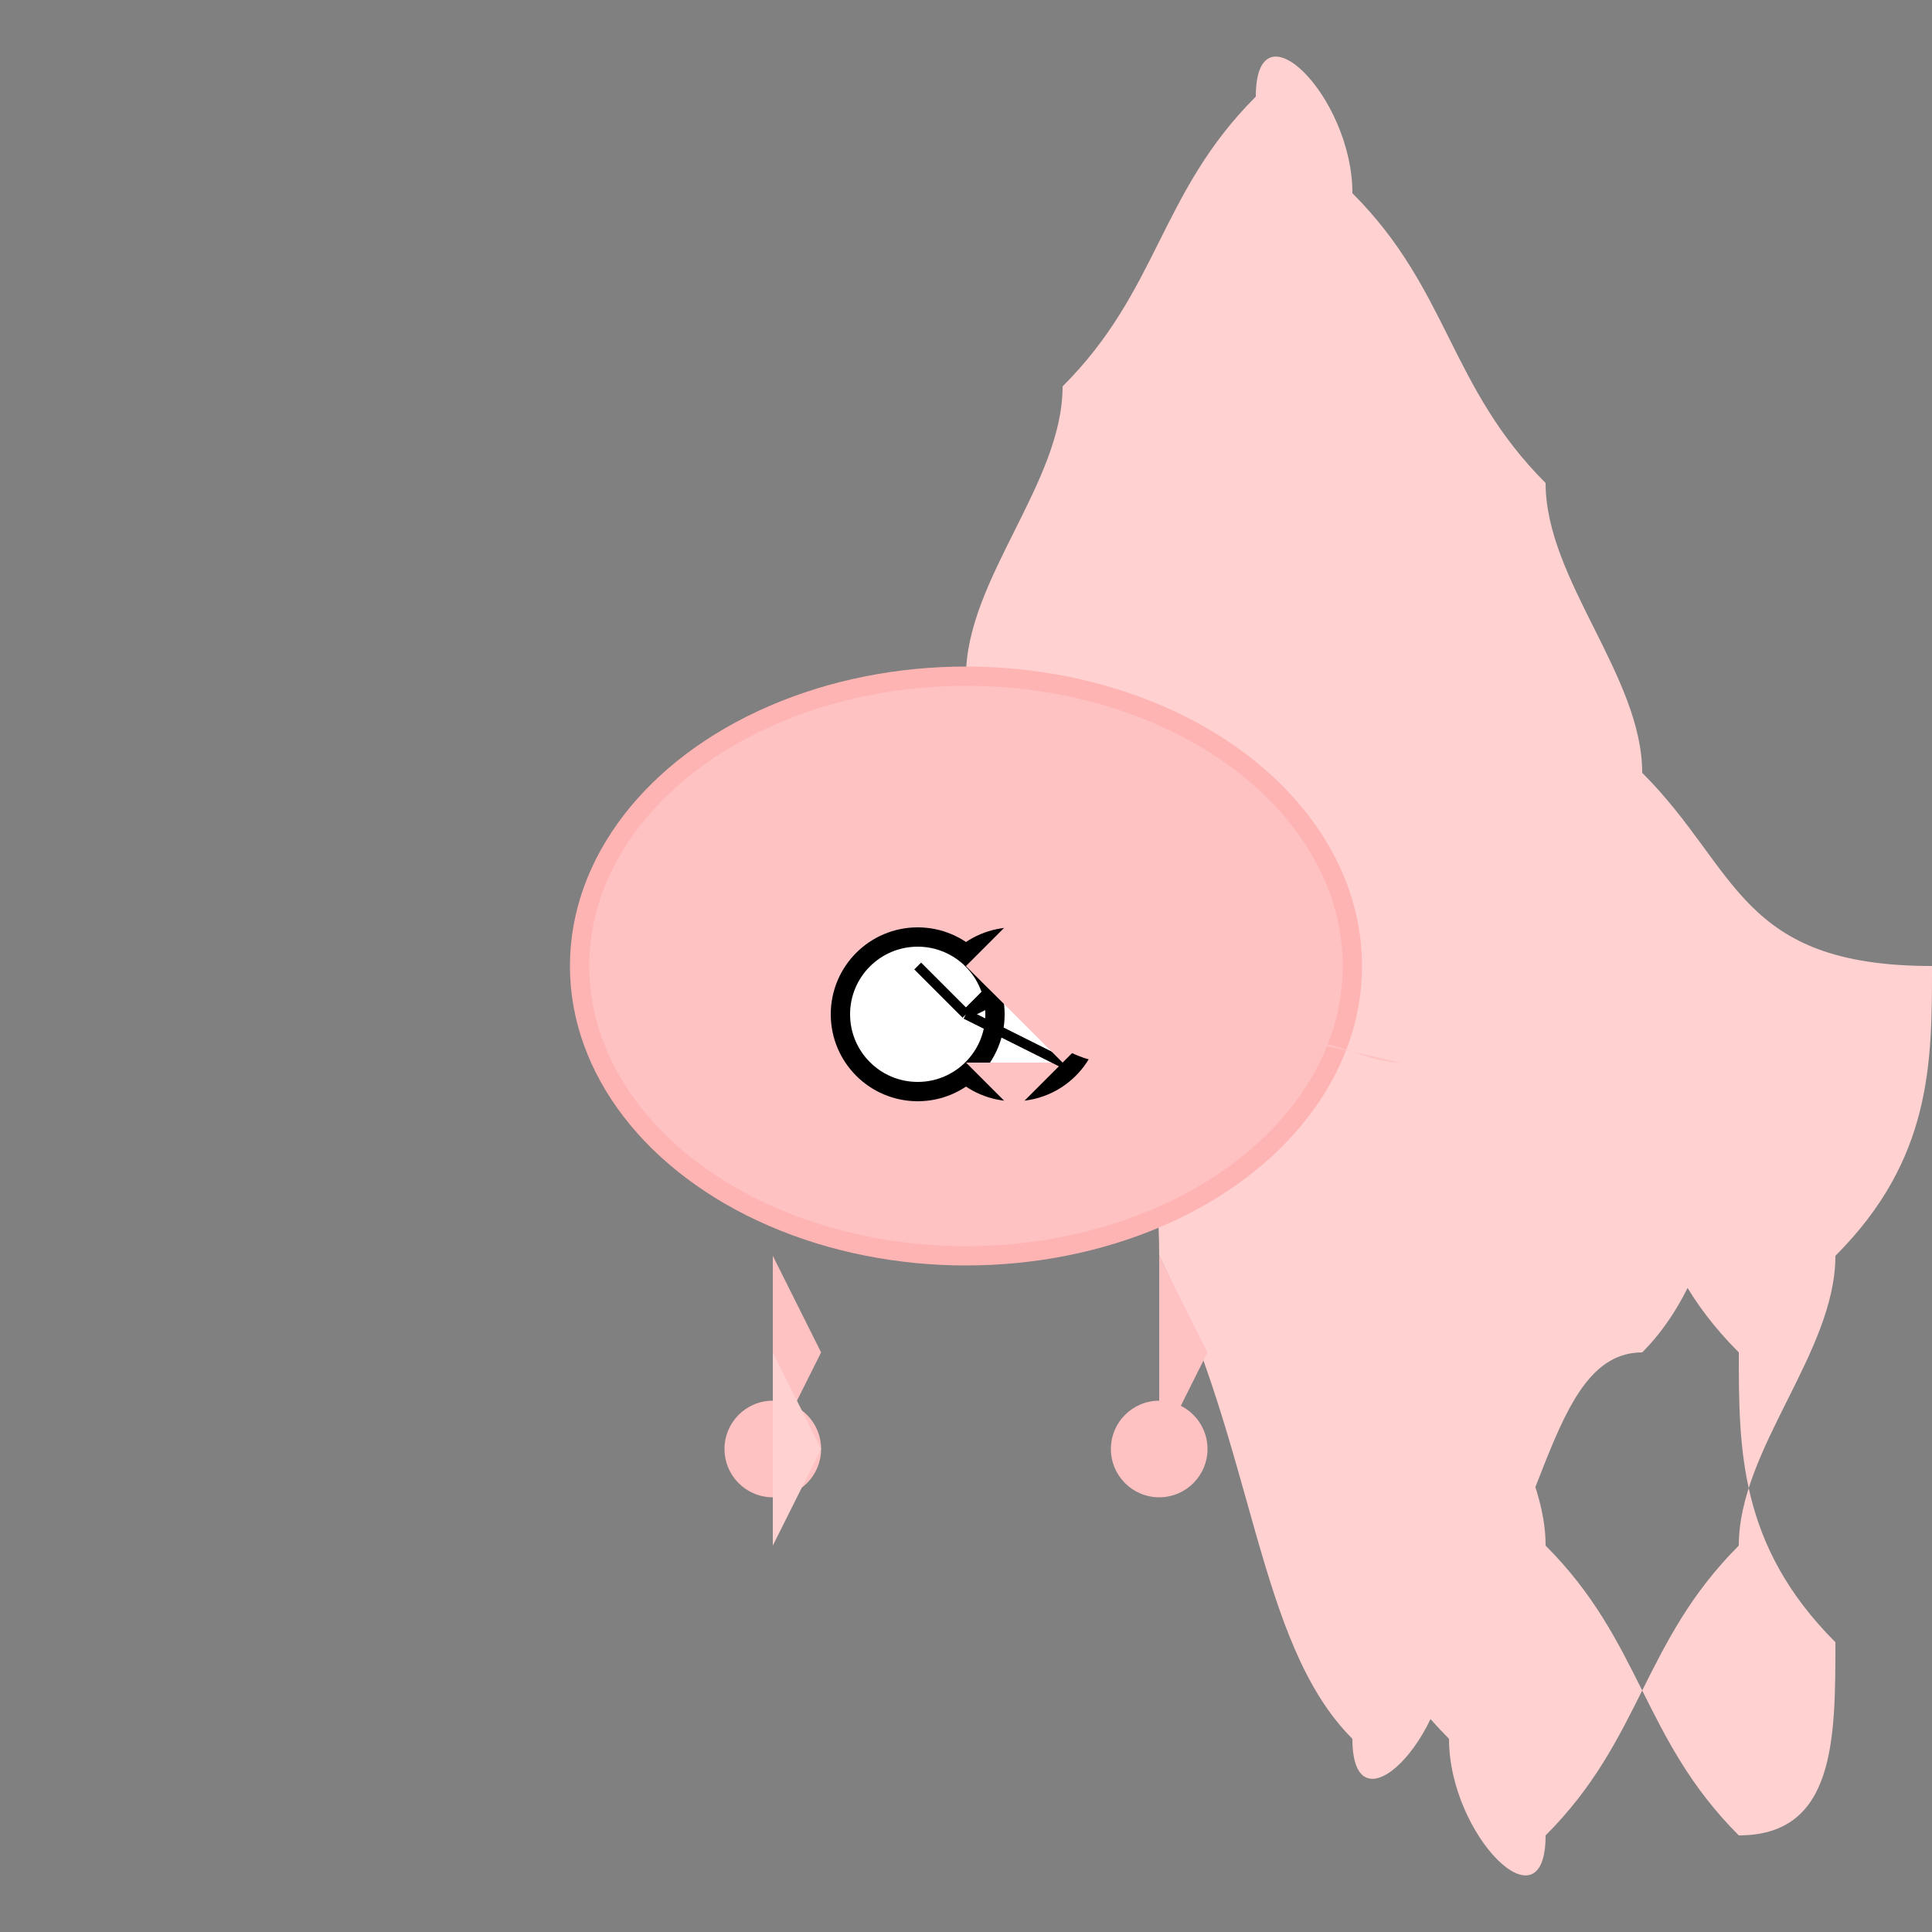 <svg xmlns="http://www.w3.org/2000/svg" viewBox="0 0 200 200" width="200" height="200" style="background: white;">

  <rect x="0" y="0" width="200" height="200" fill="#808080" stroke="none"/>

  <!-- Background -->
  <rect width="200" height="200" fill="none" stroke="none"/>

  <!-- Body -->
  <path d="M80,100 C100,80 120,100 120,130 C130,150 130,170 140,180 C140,190 150,180 150,170 C160,160 160,140 170,140 C180,130 180,110 180,100 C160,100 160,100 170,110 C170,120 170,130 180,140 C180,150 180,160 190,170 C190,180 190,190 180,190 C170,180 170,170 160,160 160,150 150,140 150,130 140,120 140,110 130,100 130,90 120,80 120,70 110,70 100,80 100,90 110,100 110,110 120,120 120,130 130,140 130,150 140,160 140,170 150,180 150,190 160,200 160,190 170,180 170,170 180,160 180,150 190,140 190,130 200,120 200,110 200,100 180,100 180,90 170,80 170,70 160,60 160,50 150,40 150,30 140,20 140,10 130,0 130,10 120,20 120,30 110,40 110,50 100,60 100,70 90,80 90,90 80,100" fill="#FFD1D1" stroke="none"/>

  <!-- Head -->
  <ellipse cx="100" cy="100" rx="40" ry="30" fill="#FFC2C2" stroke="#FFB4B4" stroke-width="2"/>

  <!-- Eyes -->
  <circle cx="105" cy="105" r="8" fill="#FFFFFF" stroke="#000000" stroke-width="2"/>
  <circle cx="95" cy="105" r="8" fill="#FFFFFF" stroke="#000000" stroke-width="2"/>

  <!-- Nose -->
  <path d="M100,110 L105,115 L110,110" fill="#FFC2C2" stroke="none"/>

  <!-- Ears -->
  <path d="M85,100 L80,105 L85,115 L80,110" fill="#FFC2C2" stroke="none"/>
  <path d="M115,100 L120,105 L115,115 L120,110" fill="#FFC2C2" stroke="none"/>

  <!-- Whiskers -->
  <path d="M100,105 L110,100" stroke="#000000" stroke-width="1"/>
  <path d="M100,105 L105,100" stroke="#000000" stroke-width="1"/>
  <path d="M100,105 L110,110" stroke="#000000" stroke-width="1"/>
  <path d="M100,105 L95,100" stroke="#000000" stroke-width="1"/>

  <path d="M100,105 L105,100" stroke="#000000" stroke-width="1"/>
  <path d="M100,105 L110,110" stroke="#000000" stroke-width="1"/>

  <!-- Tail -->
  <path d="M100,100 L110,110 L120,100 L110,90" fill="#FFC2C2" stroke="none"/>

  <!-- Legs -->
  <path d="M80,130 L85,140 L80,150" fill="#FFC2C2" stroke="none"/>
  <path d="M120,130 L125,140 L120,150" fill="#FFC2C2" stroke="none"/>

  <!-- Paws -->
  <circle cx="80" cy="150" r="5" fill="#FFC2C2" stroke="none"/>
  <circle cx="120" cy="150" r="5" fill="#FFC2C2" stroke="none"/>

  <!-- Fur details -->
  <path d="M80,140 L85,150 L80,160" fill="#FFD1D1" stroke="none"/>

  <!-- Playful pose -->
  <path d="M100,100 C105,105 110,110 115,110 C120,105 125,110 130,110 C135,105 140,110 145,110" fill="#FFC2C2" stroke="none"/>

</svg>